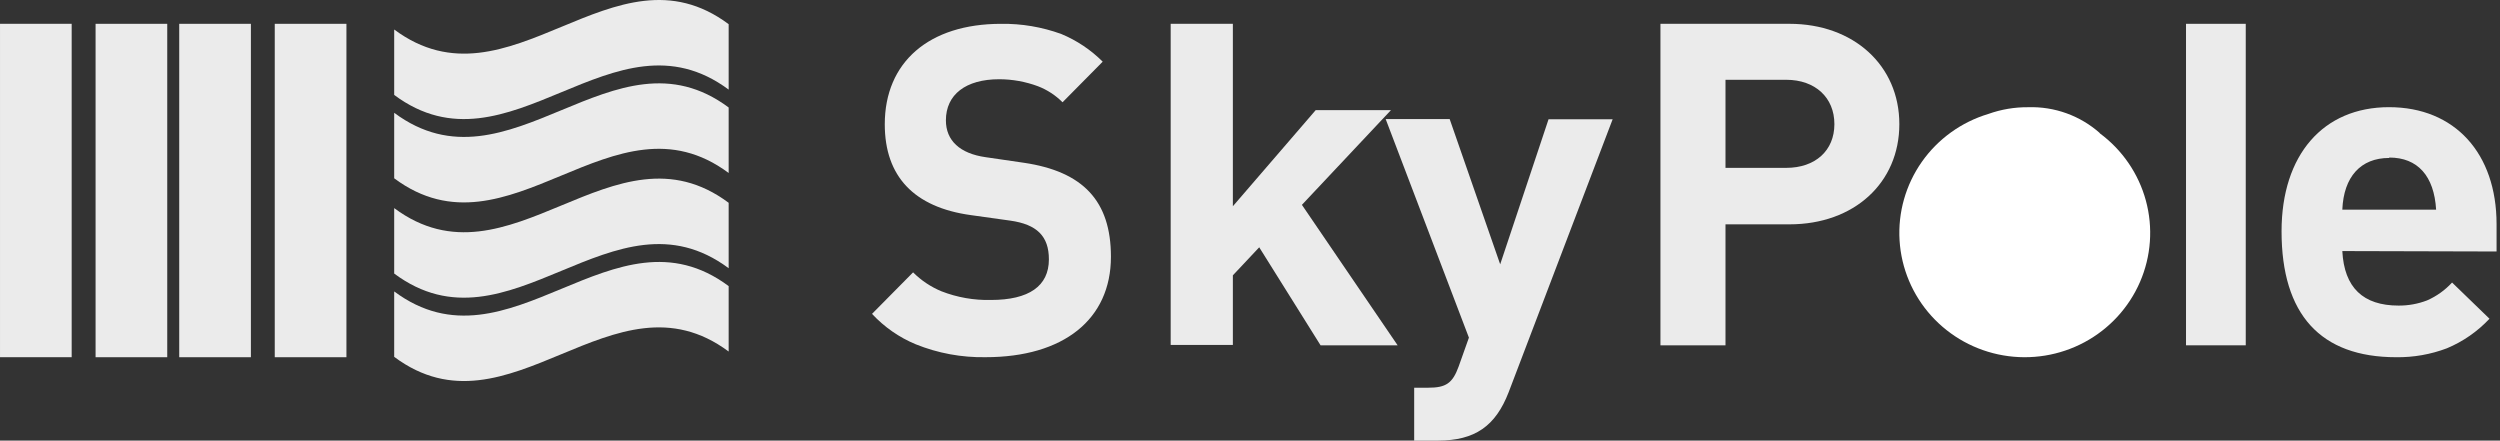 <svg width="244" height="43" viewBox="0 0 244 43" fill="none" xmlns="http://www.w3.org/2000/svg">
<rect x="0" y="0" width="244" height="43" fill="#333333" stroke="none"/>
<g clip-path="url(#clip0_206_1115)">
<path d="M101.304 8.417C100.093 7.967 98.813 7.735 97.522 7.734C94.27 7.734 92.32 9.219 92.32 11.745C92.32 13.726 93.692 14.984 96.19 15.34L99.923 15.885C105.713 16.737 108.427 19.619 108.427 25.057C108.427 31.177 103.793 34.862 96.19 34.862C93.86 34.904 91.546 34.477 89.381 33.604C87.763 32.934 86.306 31.921 85.109 30.633L89.117 26.582C89.907 27.371 90.842 27.996 91.87 28.424C93.415 29.028 95.063 29.317 96.719 29.276C100.413 29.276 102.372 27.929 102.372 25.314C102.372 23.066 101.216 21.897 98.59 21.531L94.76 20.996C89.205 20.233 86.354 17.212 86.354 12.131C86.354 6.06 90.674 2.326 97.699 2.326C99.701 2.296 101.693 2.632 103.577 3.316C105.088 3.942 106.462 4.861 107.623 6.02L103.704 9.982C103.022 9.296 102.204 8.763 101.304 8.417Z" fill="white" fill-opacity="0.902"/>
<path d="M128.888 33.703L122.9 24.136L120.328 26.872L120.328 33.664L114.258 33.664L114.258 2.324L120.328 2.324L120.328 20.129L128.415 10.746L135.761 10.746L127.067 19.993L136.409 33.703L128.888 33.703Z" fill="white" fill-opacity="0.902"/>
<path d="M147.242 38.287C145.966 41.584 143.958 43 140.353 43L138.024 43L138.024 37.841L139.399 37.841C141.126 37.841 141.769 37.405 142.362 35.776L143.366 32.954L135.242 11.622L141.488 11.622L146.418 25.798L151.138 11.641L157.394 11.641L147.242 38.287Z" fill="white" fill-opacity="0.902"/>
<path d="M174.657 2.324C180.905 2.324 185.376 6.38 185.376 12.114C185.376 17.849 180.956 21.895 174.657 21.895L168.408 21.895L168.408 33.703L162.059 33.703L162.059 2.324L174.657 2.324ZM174.335 16.383C177.168 16.383 179.037 14.705 179.037 12.114C179.037 9.524 177.168 7.787 174.335 7.787L168.408 7.787L168.408 16.383L174.335 16.383Z" fill="white" fill-opacity="0.902"/>
<path d="M219.185 2.324L219.185 33.703L213.355 33.703L213.355 2.324L219.185 2.324Z" fill="white" fill-opacity="0.902"/>
<path d="M228.61 24.504C228.793 28.078 230.645 29.825 234.103 29.825C235.053 29.831 235.995 29.66 236.88 29.32C237.808 28.913 238.64 28.319 239.322 27.574L242.974 31.108C241.809 32.352 240.391 33.337 238.813 33.995C237.235 34.592 235.558 34.886 233.869 34.864C226.484 34.864 222.68 30.694 222.68 22.576C222.68 15.104 226.749 10.46 233.167 10.46C239.586 10.46 243.665 14.963 243.665 21.879L243.665 24.545L228.61 24.504ZM233.178 15.417C230.411 15.417 228.742 17.245 228.61 20.465L237.765 20.465C237.572 17.164 235.955 15.377 233.198 15.377L233.178 15.417Z" fill="white" fill-opacity="0.902"/>
<path d="M204.95 12.994C203.03 11.288 200.52 10.382 197.943 10.465C196.623 10.454 195.311 10.676 194.069 11.119C191.433 11.911 189.143 13.56 187.569 15.8C185.996 18.041 185.23 20.743 185.398 23.468C185.565 26.193 186.654 28.782 188.49 30.818C190.326 32.853 192.8 34.216 195.514 34.684C198.228 35.154 201.021 34.702 203.444 33.402C205.866 32.102 207.776 30.031 208.863 27.523C209.951 25.015 210.154 22.216 209.438 19.58C208.722 16.943 207.13 14.623 204.92 12.994L204.95 12.994Z" fill="white"/>
<path d="M6.995 2.324L0 2.324L3.22509e-09 34.865L6.995 34.865L6.995 2.324Z" fill="white" fill-opacity="0.902"/>
<path d="M16.323 2.324L9.328 2.324L9.328 34.865L16.323 34.865L16.323 2.324Z" fill="white" fill-opacity="0.902"/>
<path d="M24.487 2.324L17.492 2.324L17.492 34.865L24.487 34.865L24.487 2.324Z" fill="white" fill-opacity="0.902"/>
<path d="M33.812 2.324L26.816 2.324L26.816 34.865L33.812 34.865L33.812 2.324Z" fill="white" fill-opacity="0.902"/>
<path d="M71.117 8.746C59.864 0.38 49.697 17.631 38.473 9.265L38.473 2.88C49.725 11.246 59.893 -6.015 71.117 2.361L71.117 8.746Z" fill="white" fill-opacity="0.902"/>
<path d="M71.117 16.883C59.864 8.511 49.697 25.765 38.473 17.402L38.473 11.01C49.725 19.372 59.893 2.129 71.117 10.491L71.117 16.883Z" fill="white" fill-opacity="0.902"/>
<path d="M71.117 26.178C59.864 17.812 49.697 35.063 38.473 26.698L38.473 20.312C49.725 28.678 59.893 11.418 71.117 19.793L71.117 26.178Z" fill="white" fill-opacity="0.902"/>
<path d="M71.117 34.309C59.864 25.942 49.697 43.205 38.473 34.828L38.473 28.443C49.725 36.819 59.893 19.557 71.117 27.923L71.117 34.309Z" fill="white" fill-opacity="0.902"/>
</g>
<defs>
<clipPath id="clip0_206_1115">
<rect width="43" height="243.667" fill="white" transform="translate(243.668) rotate(90)"/>
</clipPath>
</defs>
</svg>
